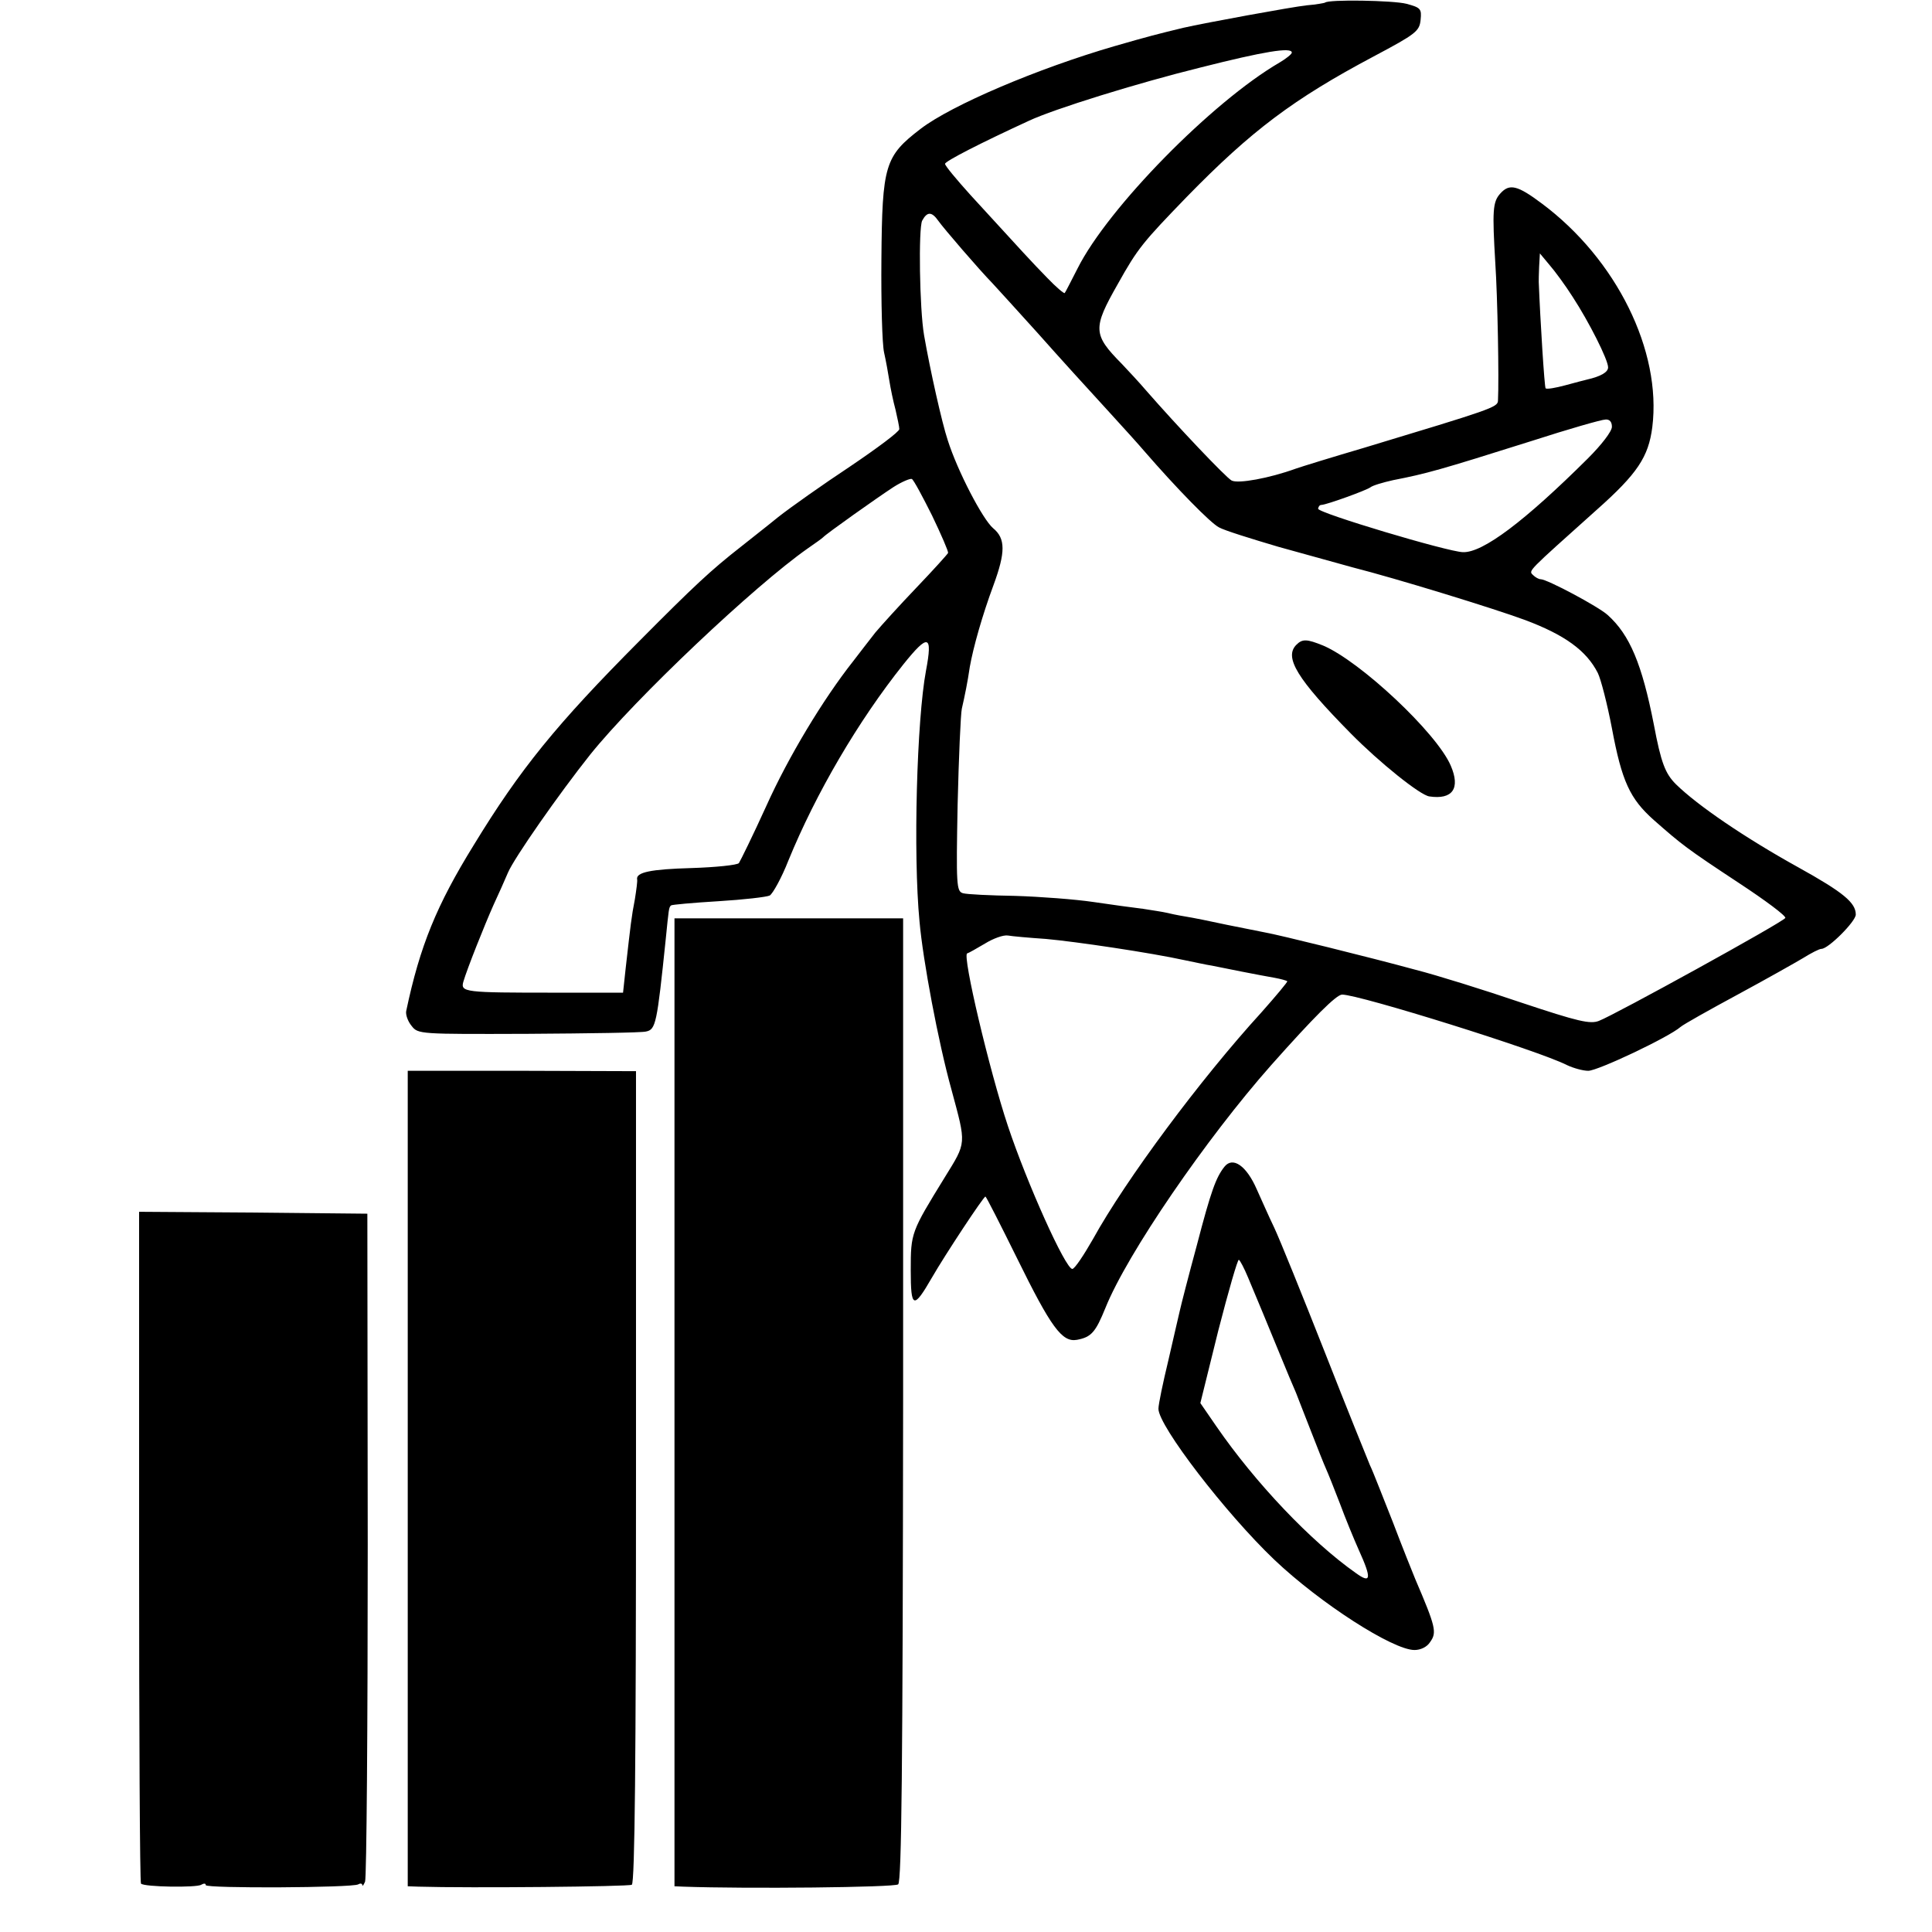 <?xml version="1.0" standalone="no"?>
<!DOCTYPE svg PUBLIC "-//W3C//DTD SVG 20010904//EN"
 "http://www.w3.org/TR/2001/REC-SVG-20010904/DTD/svg10.dtd">
<svg version="1.0" xmlns="http://www.w3.org/2000/svg"
 width="507pt" height="507pt" viewBox="0 0 507 507"
 preserveAspectRatio="xMidYMid meet">
<g transform="translate(0,507) scale(0.1,-0.1)"
fill="#000000" stroke="none">
<path d="M3477 5063 c-2 -1 -23 -5 -48 -7 -38 -4 -267 -46 -324 -59 -66 -16
-90 -22 -180 -48 -203 -59 -428 -155 -509 -217 -94 -72 -101 -95 -103 -342 -1
-113 2 -223 7 -245 5 -22 11 -56 14 -75 3 -19 10 -53 16 -75 5 -22 10 -45 10
-51 0 -7 -58 -50 -129 -98 -71 -47 -156 -107 -189 -133 -33 -27 -77 -61 -98
-78 -78 -61 -122 -102 -264 -245 -220 -221 -315 -338 -437 -538 -97 -157 -141
-264 -177 -435 -2 -9 4 -27 14 -39 17 -22 20 -22 306 -21 159 1 298 3 309 6
26 5 29 20 52 242 8 79 8 84 14 89 2 2 58 7 124 11 66 4 127 11 135 15 8 5 31
46 49 92 72 176 183 366 302 515 65 81 77 78 59 -17 -24 -128 -34 -481 -17
-658 9 -102 49 -316 84 -442 39 -145 40 -136 -18 -230 -88 -143 -89 -145 -89
-243 0 -101 7 -104 56 -19 34 59 135 212 140 212 2 0 39 -73 83 -162 89 -181
118 -221 157 -214 38 7 49 20 75 84 57 142 265 445 435 637 112 126 171 185
186 185 45 0 516 -147 590 -185 17 -8 42 -15 56 -15 25 0 211 88 242 115 8 7
76 45 150 85 74 40 152 84 172 96 21 13 42 24 48 24 18 0 90 72 90 90 0 31
-32 58 -151 124 -139 77 -264 162 -321 218 -28 28 -39 56 -58 157 -31 158 -63
235 -121 287 -24 22 -159 94 -176 94 -5 0 -14 5 -20 11 -12 12 -17 6 167 171
107 95 136 139 146 217 25 200 -94 441 -290 587 -64 48 -85 53 -109 26 -20
-22 -21 -46 -13 -182 6 -89 10 -306 7 -362 -1 -17 -20 -23 -351 -123 -85 -25
-166 -50 -180 -55 -69 -25 -151 -40 -168 -31 -15 8 -143 143 -225 237 -17 20
-46 51 -63 69 -76 77 -77 93 -11 209 53 95 66 110 182 230 169 173 279 256
490 368 111 59 120 66 123 96 3 29 0 32 -37 42 -34 9 -206 12 -214 3z m-87
-131 c0 -4 -15 -16 -32 -26 -177 -103 -450 -381 -530 -540 -17 -33 -32 -63
-34 -65 -2 -2 -23 16 -46 40 -42 43 -60 63 -201 217 -37 41 -67 77 -67 82 0 7
94 55 220 113 66 31 285 99 451 140 166 42 239 54 239 39z m-928 -441 c14 -20
107 -128 143 -165 11 -12 65 -71 119 -131 54 -61 135 -150 180 -199 45 -49 89
-98 99 -110 85 -98 174 -189 196 -200 14 -8 85 -30 156 -51 148 -41 148 -41
195 -54 114 -29 368 -107 452 -138 104 -39 161 -80 191 -139 8 -16 25 -82 37
-145 26 -139 47 -185 110 -241 74 -65 85 -74 223 -165 70 -46 125 -87 122 -92
-6 -11 -449 -255 -489 -270 -23 -9 -54 -2 -204 48 -97 33 -222 72 -277 86
-121 33 -360 92 -395 98 -14 3 -59 12 -100 20 -41 9 -91 19 -110 22 -19 3 -42
8 -50 10 -8 2 -35 6 -60 10 -25 3 -84 11 -131 18 -47 7 -140 14 -205 16 -65 1
-127 4 -137 7 -17 5 -18 20 -14 232 3 125 8 238 11 252 8 35 15 69 21 110 9
51 33 136 62 214 32 87 32 123 -1 150 -27 23 -93 149 -119 231 -15 45 -46 183
-62 275 -12 69 -15 281 -5 301 13 24 25 24 42 0z m1665 -200 c43 -66 93 -165
93 -185 0 -13 -20 -24 -55 -32 -5 -1 -31 -8 -57 -15 -26 -7 -49 -11 -52 -8 -3
3 -14 177 -18 279 0 3 0 21 1 40 l2 35 25 -30 c14 -16 42 -54 61 -84z m103
-341 c0 -12 -27 -47 -63 -83 -166 -165 -276 -248 -328 -246 -40 1 -381 103
-380 114 1 6 4 10 9 10 15 1 117 38 128 46 6 5 33 13 60 19 87 17 120 26 364
103 96 31 183 56 193 56 11 1 17 -6 17 -19z m-1784 -233 c24 -50 43 -94 42
-98 -2 -4 -39 -45 -83 -91 -44 -46 -92 -99 -108 -118 -15 -19 -41 -53 -58 -75
-79 -100 -170 -251 -228 -380 -35 -77 -68 -144 -72 -150 -4 -5 -60 -11 -125
-13 -106 -3 -146 -11 -142 -30 1 -4 -2 -27 -6 -52 -9 -46 -11 -66 -24 -180
l-7 -65 -180 0 c-236 0 -247 1 -239 29 10 34 55 147 79 201 13 28 30 66 38 85
16 38 134 207 216 310 119 148 431 443 571 541 19 13 37 26 40 29 8 9 142 104
185 132 22 14 44 23 48 21 5 -3 28 -46 53 -96z m299 -1111 c78 -7 274 -36 365
-56 25 -5 56 -12 70 -14 14 -3 50 -10 80 -16 30 -6 68 -13 85 -16 16 -3 31 -7
33 -9 2 -1 -29 -38 -68 -82 -159 -174 -356 -439 -442 -595 -24 -42 -48 -78
-54 -78 -18 0 -119 225 -169 375 -49 147 -120 448 -107 453 4 1 25 13 47 26
21 13 48 23 60 21 11 -2 56 -6 100 -9z"/>
<path d="M3402 3378 c-33 -33 2 -90 143 -233 75 -76 182 -162 206 -165 61 -9
82 21 56 81 -37 86 -238 274 -335 315 -42 17 -54 18 -70 2z"/>
<path d="M1770 1390 l0 -1270 23 -1 c167 -6 554 -2 564 6 9 8 12 302 13 1273
l0 1262 -300 0 -300 0 0 -1270z"/>
<path d="M1070 1190 l0 -1070 28 -1 c133 -4 552 0 560 5 8 4 11 336 11 1071
l0 1064 -300 1 -299 0 0 -1070z"/>
<path d="M3213 2008 c-22 -28 -35 -63 -72 -205 -22 -81 -42 -159 -45 -173 -3
-14 -17 -72 -30 -130 -14 -58 -26 -115 -26 -127 0 -45 177 -275 304 -396 120
-114 311 -237 368 -237 16 0 33 8 41 21 18 25 15 39 -39 165 -7 17 -34 84 -59
150 -26 65 -52 133 -60 149 -7 17 -61 150 -119 298 -58 147 -117 293 -132 325
-15 31 -35 77 -46 101 -27 62 -63 87 -85 59z m62 -290 c34 -81 43 -103 80
-193 20 -49 41 -99 46 -110 4 -11 22 -56 39 -100 17 -44 35 -89 40 -100 5 -11
21 -51 36 -90 14 -38 37 -94 50 -123 34 -75 32 -89 -8 -60 -118 83 -264 237
-366 385 l-42 61 47 190 c27 105 51 188 54 186 3 -1 14 -22 24 -46z"/>
<path d="M365 1011 c0 -484 2 -882 5 -884 8 -9 146 -11 158 -3 7 4 12 4 12 -1
0 -9 385 -7 400 2 5 3 10 3 11 -2 0 -4 3 0 7 9 4 10 7 408 7 885 l-1 868 -299
3 -300 2 0 -879z"/>
</g>
</svg>
